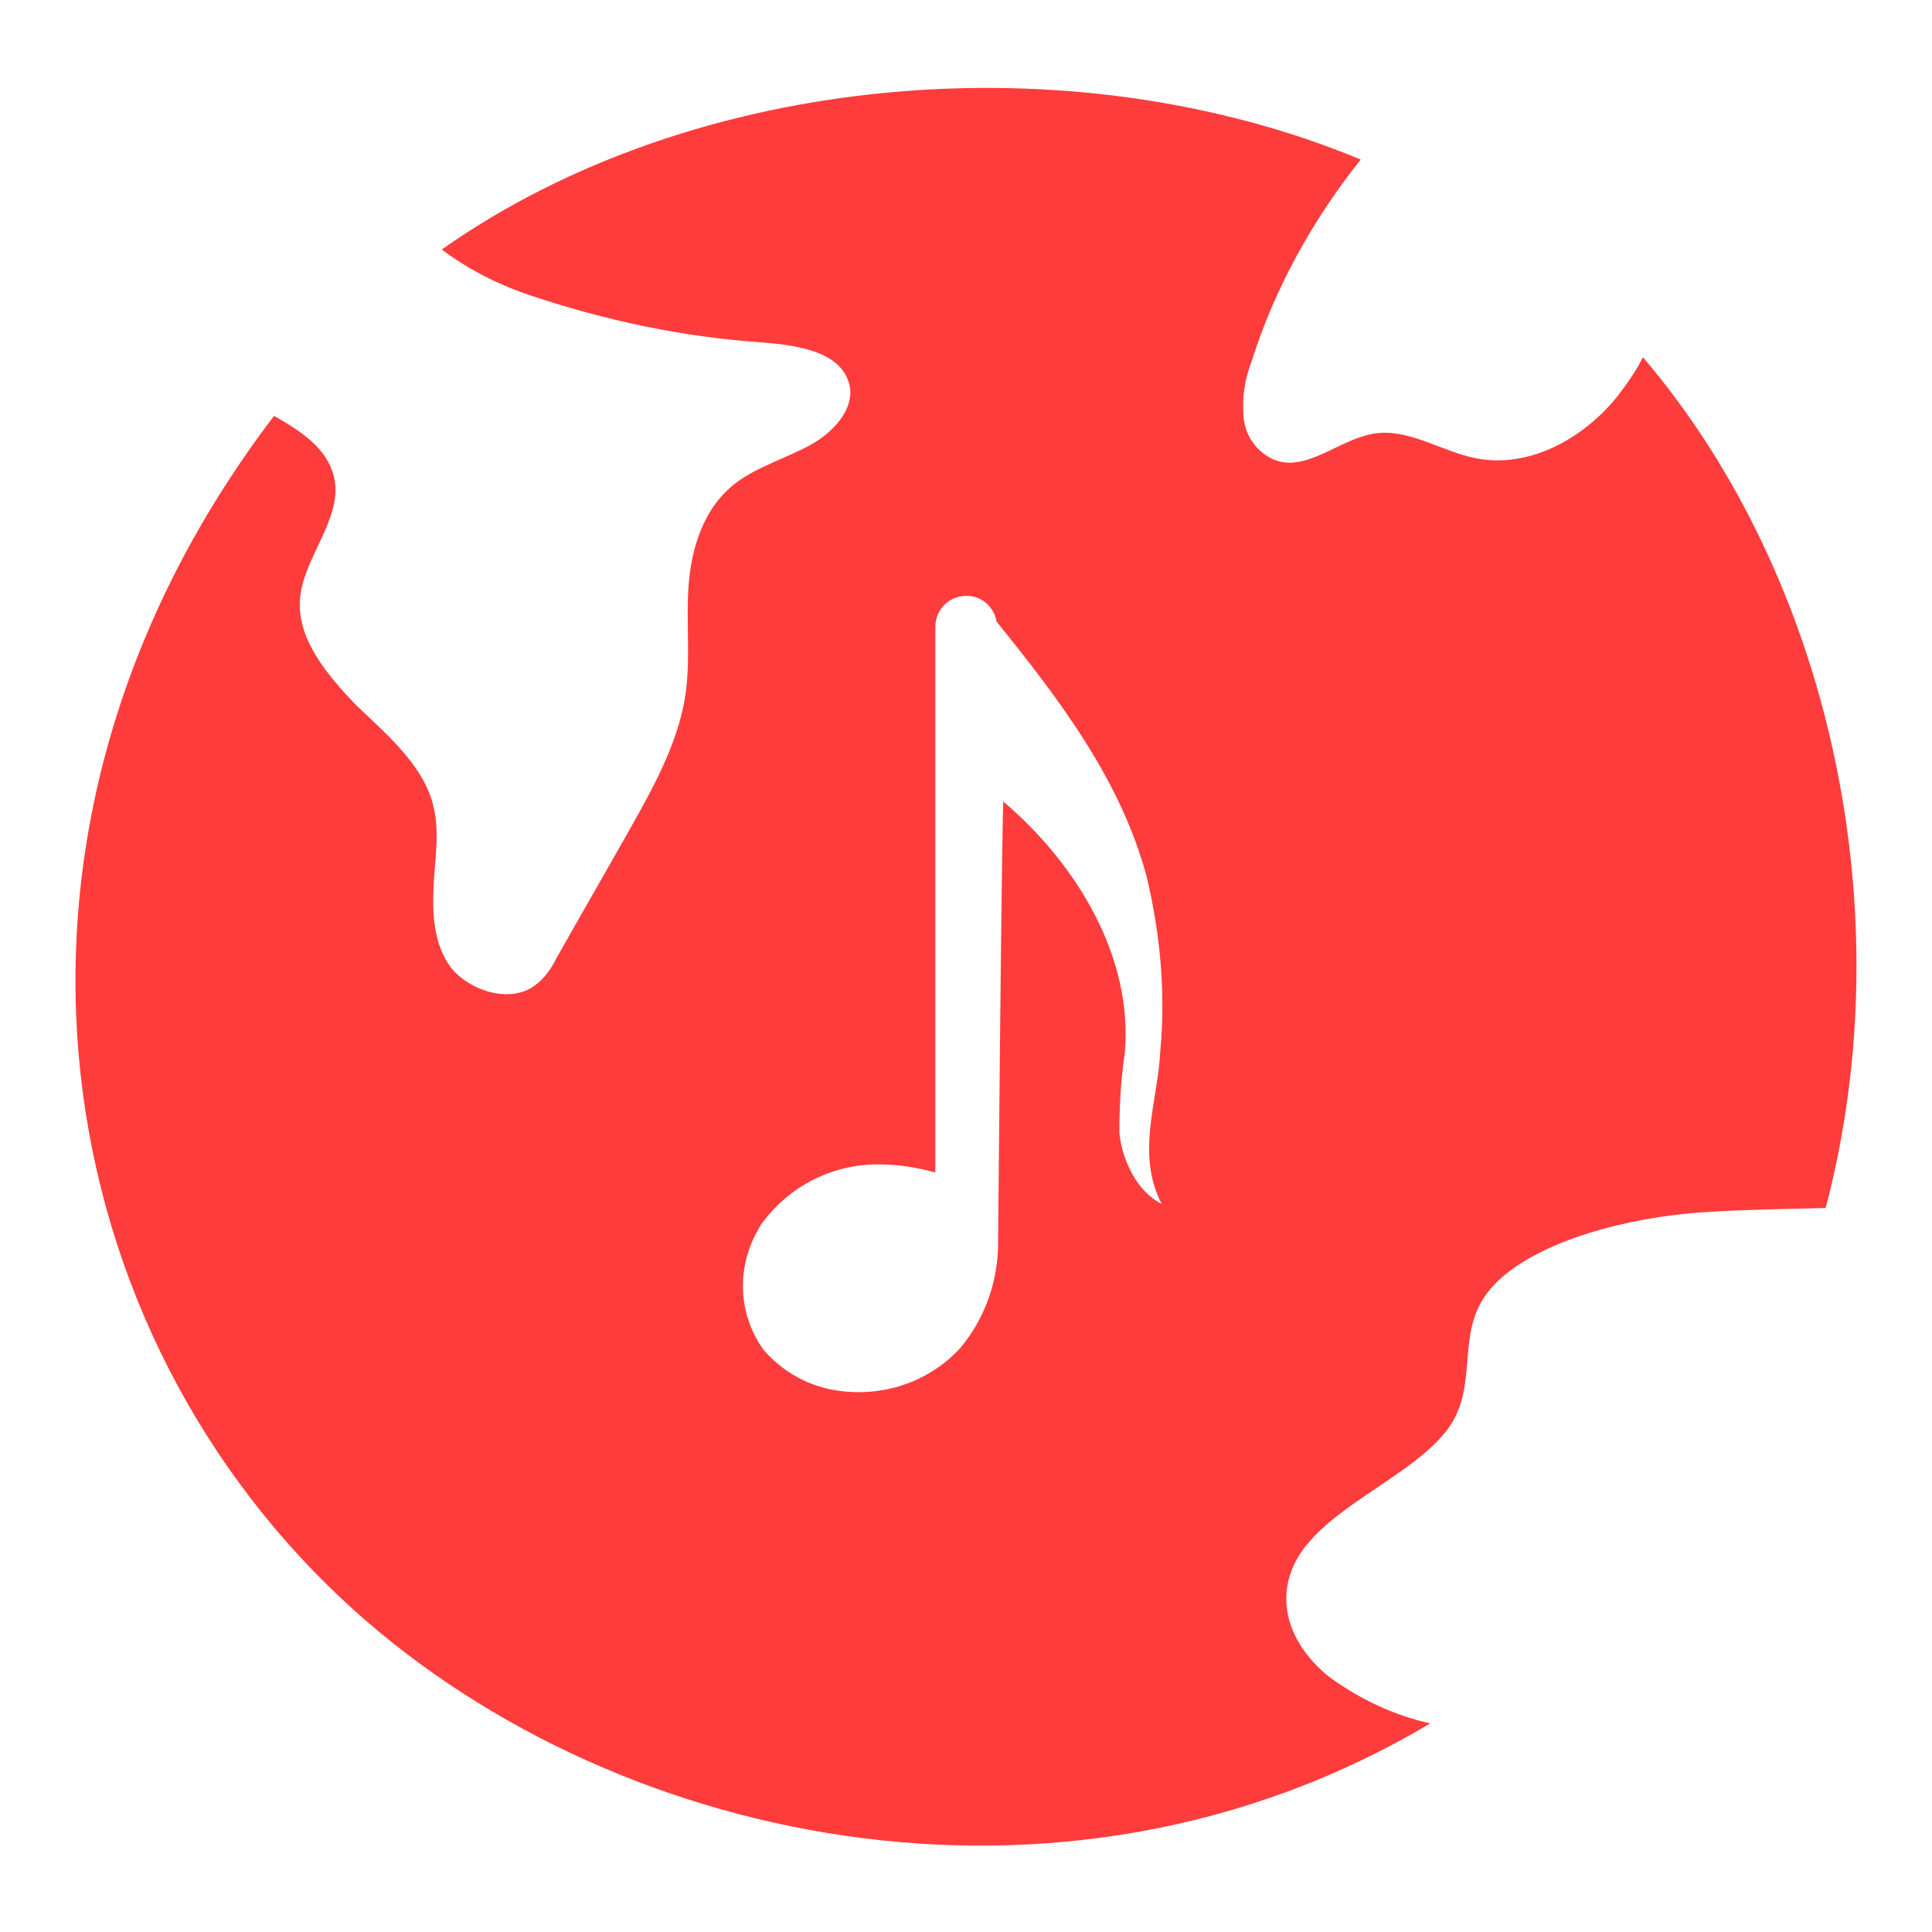 <?xml version="1.0" encoding="utf-8"?>
<!-- Generator: Adobe Illustrator 24.2.1, SVG Export Plug-In . SVG Version: 6.00 Build 0)  -->
<svg version="1.1" id="Layer_1" xmlns="http://www.w3.org/2000/svg" xmlns:xlink="http://www.w3.org/1999/xlink" x="0px" y="0px"
	 viewBox="0 0 141.7 141.7" style="enable-background:new 0 0 141.7 141.7;" xml:space="preserve">
<style type="text/css">
	.st0{fill:#FE3C3C;}
</style>
<path class="st0" d="M97.5,123c-3.6-2.9-4.2-6.9-1.4-10c2.7-3.1,8.2-5.3,10.3-8.5c2-3.1,0.4-6.7,2.7-9.7c2.3-3,8-5,13.8-5.7
	c2.3-0.3,6.4-0.4,11-0.5c5.7-21.6,0.4-46.2-13.4-62.4c-0.5,1-1.2,2-1.9,2.9c-2.5,3.1-6.5,5.3-10.4,4.5c-2.5-0.5-4.9-2.2-7.4-1.8
	c-2.6,0.4-5,2.9-7.4,1.9c-1.3-0.6-2.1-1.8-2.2-3.2c-0.1-1.4,0.1-2.7,0.6-4c1.7-5.4,4.5-10.4,8-14.8C78.6,2.9,51,5.2,32.4,18.3
	c2,1.5,4.2,2.6,6.6,3.4c5.4,1.8,11,3,16.7,3.4c2.6,0.2,5.7,0.6,6.5,2.8c0.7,1.8-0.9,3.7-2.7,4.7c-1.8,1-3.9,1.6-5.5,2.8
	c-2.4,1.8-3.3,4.8-3.5,7.6c-0.2,2.8,0.2,5.6-0.3,8.4c-0.6,3.3-2.3,6.4-4,9.4c-1.8,3.2-3.6,6.3-5.4,9.5c-0.4,0.8-0.9,1.5-1.6,2
	c-1.8,1.3-4.7,0.4-6.1-1.3c-1.3-1.7-1.4-4-1.3-6c0.1-2.1,0.5-4.2-0.1-6.2c-0.8-2.8-3.4-5-5.6-7.1C24,49.5,21.8,46.9,22,44
	c0.2-3.1,3.2-6,2.5-9c-0.5-2.1-2.3-3.3-4.4-4.5c-22.7,29.8-17.2,66,5,86.8c19.1,17.9,52.6,25.3,79.8,9.1
	C102.2,125.8,99.7,124.6,97.5,123z M85.2,88.3c-1.8-0.9-2.9-3.2-3.1-5.2c0-2,0.1-3.9,0.4-5.9c0.6-7-3.5-13.8-8.9-18.4
	c-0.1-1.5-0.4,32.7-0.4,32.7c0,0,0,0.1,0,0.1c-0.1,2.7-1.1,5.3-2.8,7.3c-2.4,2.6-6,3.7-9.5,3c-1.9-0.4-3.6-1.4-4.9-2.9
	c-2-2.8-2-6.4-0.1-9.3c2-2.7,5.1-4.3,8.5-4.3c1.4,0,2.8,0.2,4.2,0.6l0-40c0-1.3,1-2.3,2.3-2.3h0c1.1,0,2,0.8,2.2,1.9
	c4.6,5.7,9.1,11.6,11,18.7c1,4.2,1.4,8.5,1,12.8C84.9,80.9,83.3,84.6,85.2,88.3z"/>
</svg>
